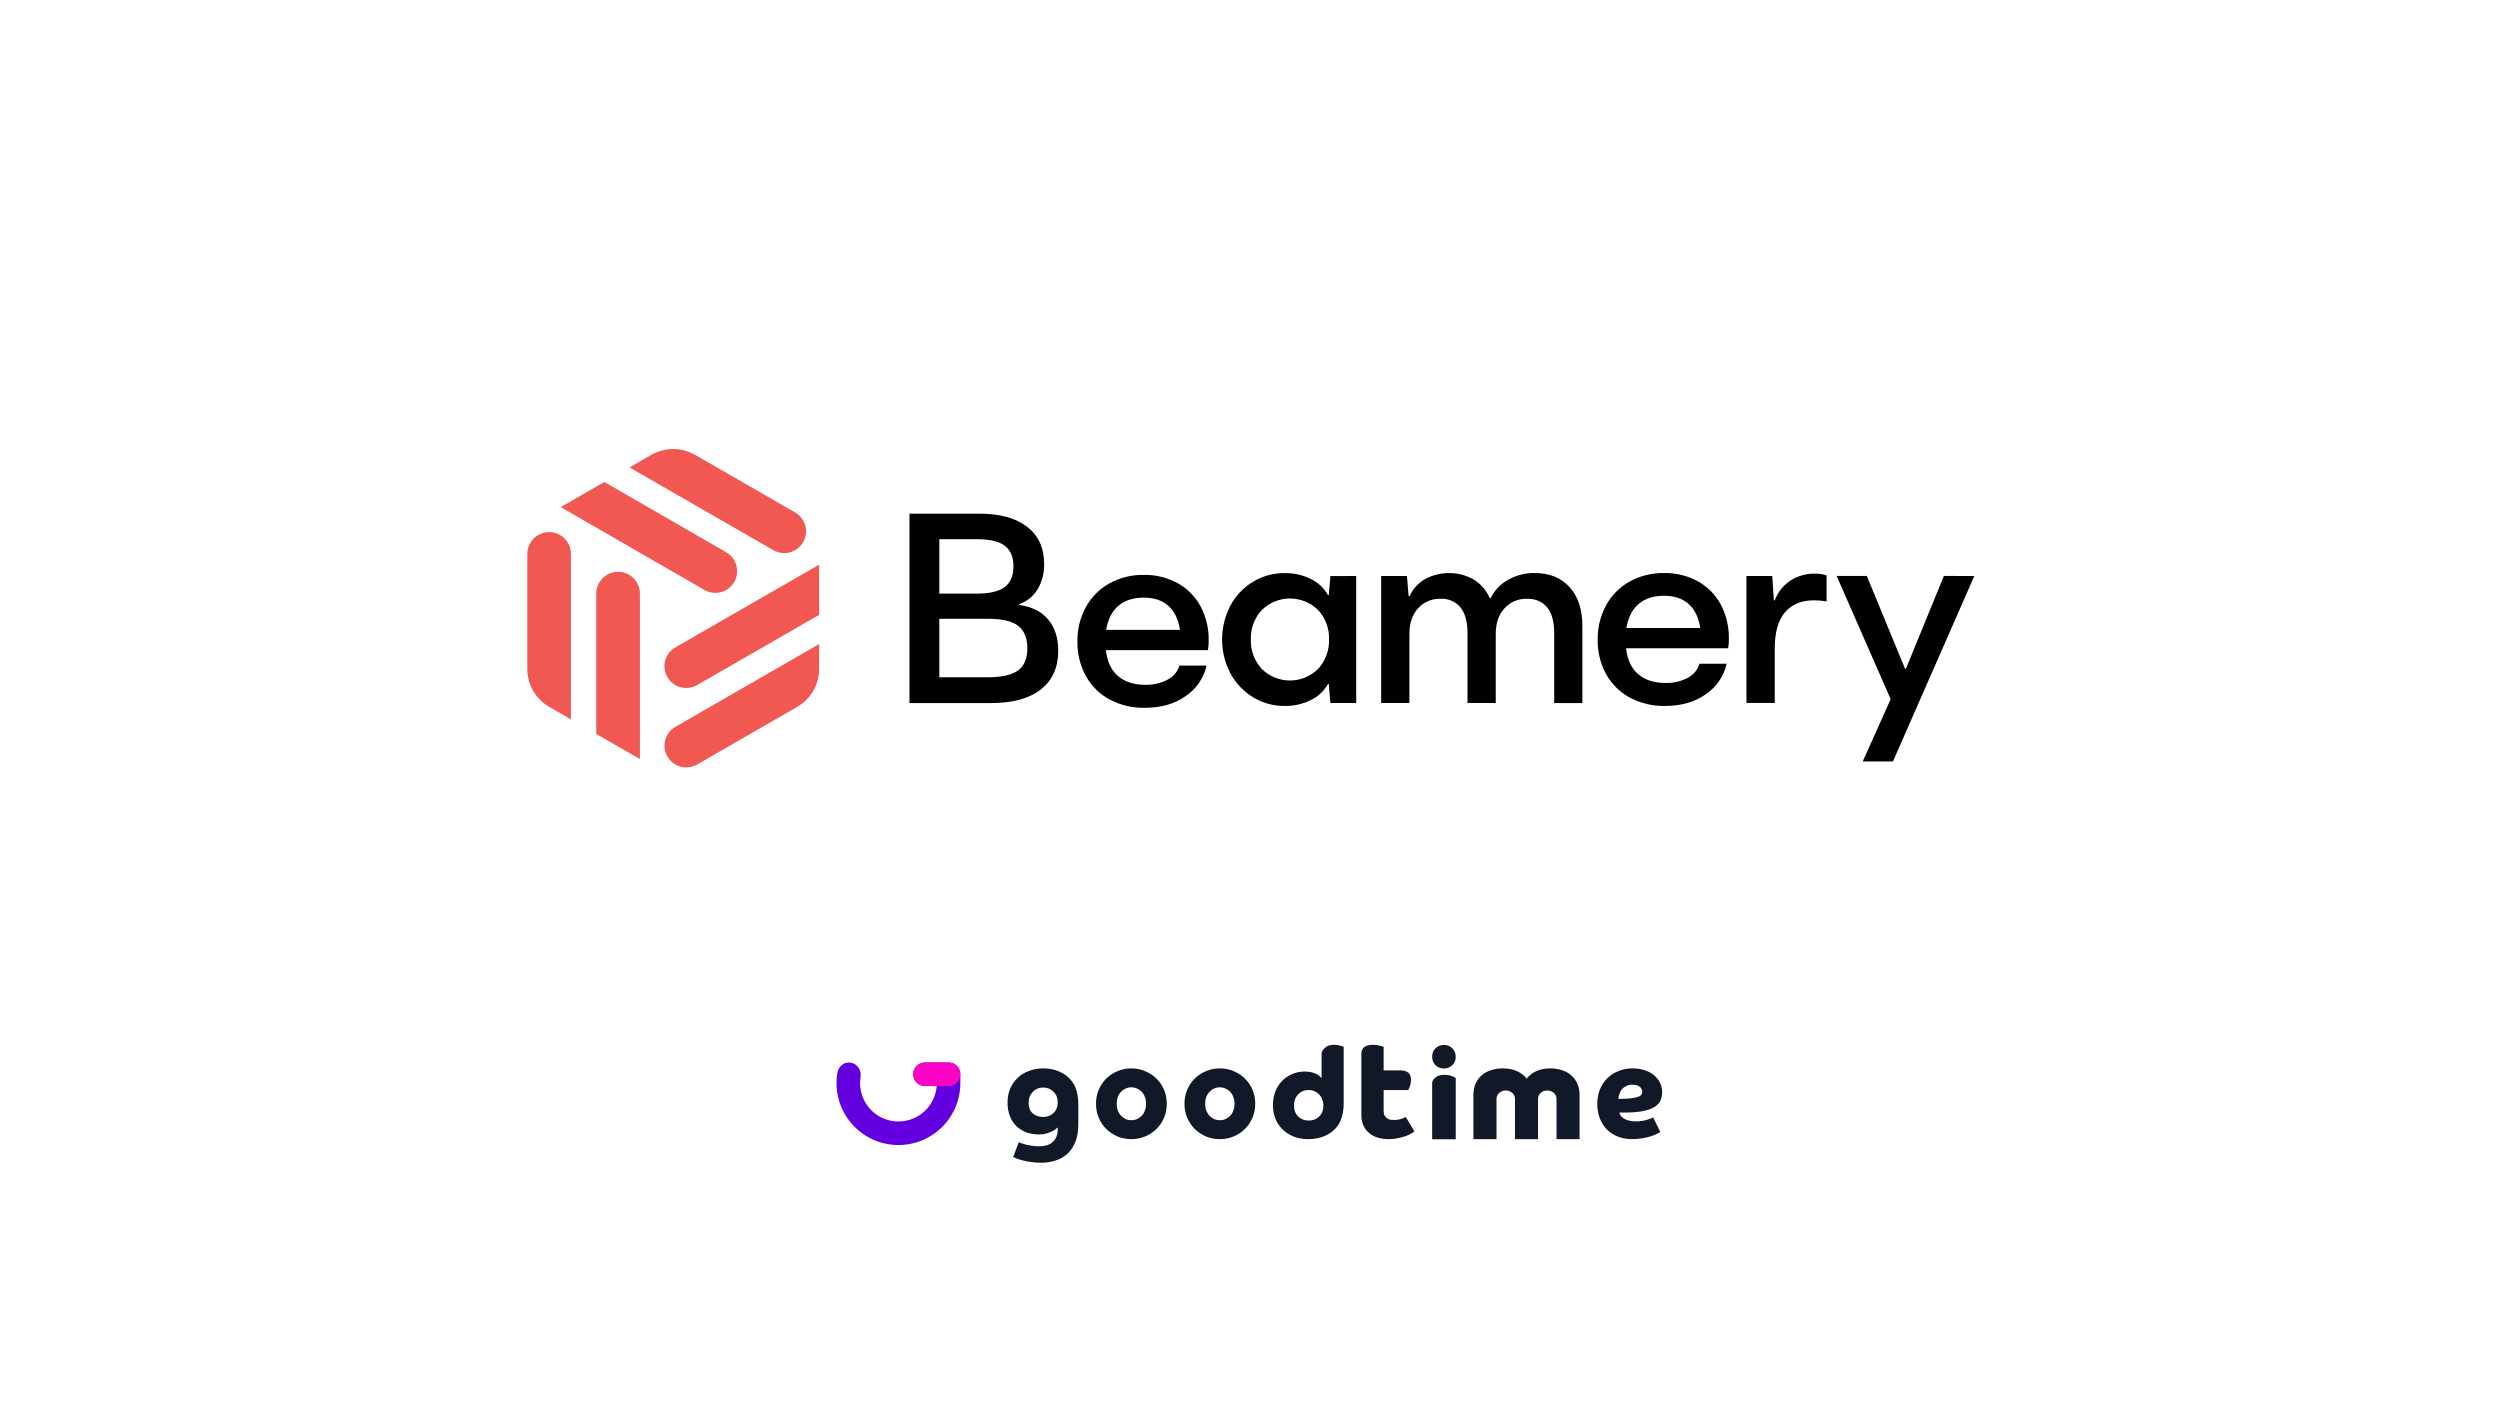 <svg width="335" height="188" viewBox="0 0 335 188" fill="none" xmlns="http://www.w3.org/2000/svg">
<g clip-path="url(#clip0_1503_4786)">
<path d="M140.439 82.99C141.349 84.054 141.803 85.456 141.803 87.198C141.803 89.44 141.021 91.173 139.457 92.396C137.893 93.62 135.644 94.225 132.71 94.213H121.868V68.83H131.216C133.983 68.83 136.123 69.417 137.638 70.592C139.154 71.766 139.912 73.428 139.914 75.579C139.944 76.767 139.641 77.939 139.04 78.965C138.472 79.896 137.597 80.601 136.565 80.959V81.066C138.24 81.286 139.531 81.927 140.439 82.99ZM134.654 73.142C133.875 72.549 132.638 72.252 130.943 72.252H125.87V79.543H130.928C132.623 79.543 133.86 79.247 134.639 78.656C135.418 78.065 135.805 77.139 135.801 75.879C135.801 74.648 135.419 73.736 134.654 73.142ZM136.436 89.828C137.254 89.216 137.663 88.23 137.663 86.87C137.663 85.51 137.254 84.507 136.436 83.861C135.618 83.231 134.26 82.916 132.36 82.916H125.87V90.754H132.345C134.236 90.754 135.595 90.445 136.421 89.828H136.436Z" fill="black"/>
<path d="M161.866 87.118H148.187C148.357 88.645 148.897 89.8 149.807 90.583C150.716 91.366 151.923 91.76 153.426 91.764C154.493 91.803 155.552 91.558 156.493 91.054C156.862 90.861 157.189 90.597 157.455 90.277C157.721 89.956 157.92 89.587 158.042 89.189H161.679C161.308 90.842 160.321 92.293 158.919 93.25C157.44 94.314 155.6 94.846 153.398 94.846C151.751 94.882 150.122 94.494 148.669 93.721C147.336 92.997 146.238 91.908 145.503 90.583C144.733 89.165 144.344 87.572 144.375 85.959C144.348 84.352 144.737 82.765 145.503 81.351C146.234 80.02 147.324 78.92 148.65 78.176C150.07 77.397 151.67 77.003 153.291 77.035C154.866 77.008 156.422 77.389 157.805 78.143C159.105 78.862 160.169 79.938 160.872 81.244C161.621 82.662 161.997 84.247 161.964 85.849C161.969 86.274 161.937 86.699 161.866 87.118ZM149.877 81.17C149.018 81.896 148.467 82.972 148.224 84.4H158.112C157.895 82.972 157.374 81.896 156.548 81.17C155.722 80.445 154.631 80.082 153.275 80.082C151.873 80.082 150.74 80.445 149.877 81.17Z" fill="black"/>
<path d="M181.73 77.185V94.2H178.274L178.056 91.659H177.945C177.416 92.598 176.61 93.352 175.636 93.818C174.556 94.349 173.365 94.616 172.161 94.598C170.661 94.614 169.186 94.209 167.904 93.43C166.623 92.648 165.575 91.54 164.868 90.219C164.138 88.821 163.758 87.268 163.758 85.693C163.758 84.117 164.138 82.564 164.868 81.166C165.569 79.841 166.619 78.731 167.904 77.955C169.188 77.183 170.662 76.781 172.161 76.796C173.365 76.778 174.556 77.045 175.636 77.576C176.61 78.042 177.416 78.796 177.945 79.735H178.056L178.274 77.194L181.73 77.185ZM169.07 89.629C170.074 90.627 171.435 91.188 172.853 91.188C174.271 91.188 175.632 90.627 176.636 89.629C177.62 88.55 178.142 87.131 178.09 85.674C178.138 84.229 177.615 82.823 176.636 81.757C175.632 80.758 174.271 80.197 172.853 80.197C171.435 80.197 170.074 80.758 169.07 81.757C168.088 82.822 167.565 84.228 167.613 85.674C167.561 87.132 168.084 88.551 169.07 89.629Z" fill="black"/>
<path d="M210.325 78.674C211.466 79.93 212.036 81.663 212.036 83.873V94.213H208.264V84.84C208.264 83.317 207.947 82.168 207.316 81.393C206.685 80.618 205.787 80.232 204.627 80.234C204.061 80.216 203.499 80.32 202.979 80.539C202.458 80.758 201.992 81.087 201.611 81.503C200.823 82.351 200.43 83.5 200.43 84.95V94.201H196.646V84.84C196.646 83.317 196.331 82.168 195.701 81.393C195.38 81.007 194.971 80.701 194.511 80.5C194.05 80.299 193.547 80.208 193.045 80.234C192.479 80.214 191.916 80.317 191.395 80.537C190.872 80.756 190.405 81.086 190.024 81.503C189.249 82.351 188.861 83.5 188.861 84.95V94.201H185.076V77.185H188.533L188.751 79.87H188.895C189.322 78.915 190.043 78.122 190.953 77.604C191.957 77.059 193.083 76.778 194.225 76.788C195.367 76.797 196.488 77.095 197.483 77.656C198.439 78.251 199.189 79.126 199.63 80.16H199.737C200.255 79.113 201.079 78.247 202.102 77.677C203.191 77.072 204.422 76.765 205.669 76.787C207.632 76.787 209.184 77.416 210.325 78.674Z" fill="black"/>
<path d="M231.573 86.87H217.894C218.062 88.397 218.601 89.552 219.514 90.335C220.425 91.118 221.632 91.511 223.133 91.516C224.2 91.555 225.259 91.31 226.2 90.806C226.567 90.612 226.891 90.347 227.154 90.027C227.418 89.707 227.615 89.337 227.733 88.94H231.374C231.003 90.594 230.016 92.045 228.614 93.002C227.135 94.066 225.295 94.598 223.093 94.598C221.453 94.63 219.832 94.242 218.385 93.473C217.052 92.749 215.954 91.66 215.219 90.335C214.449 88.917 214.06 87.324 214.091 85.711C214.064 84.104 214.452 82.516 215.219 81.102C215.951 79.772 217.04 78.672 218.367 77.928C219.78 77.152 221.373 76.759 222.986 76.787C224.565 76.757 226.126 77.139 227.512 77.894C228.812 78.614 229.877 79.69 230.58 80.995C231.327 82.414 231.701 83.999 231.668 85.601C231.674 86.026 231.642 86.451 231.573 86.87ZM219.588 80.922C218.729 81.648 218.177 82.724 217.934 84.151H227.829C227.611 82.724 227.09 81.648 226.264 80.922C225.439 80.196 224.345 79.833 222.986 79.833C221.583 79.833 220.45 80.196 219.588 80.922Z" fill="black"/>
<path d="M244.761 77.114V80.585C244.207 80.493 243.648 80.445 243.087 80.442C241.392 80.442 240.088 80.98 239.177 82.056C238.264 83.133 237.81 84.771 237.815 86.971V94.191H234.027V77.185H237.483L237.701 80.451H237.812C238.217 79.359 238.961 78.424 239.937 77.784C240.908 77.166 242.041 76.847 243.194 76.867C243.727 76.851 244.259 76.935 244.761 77.114Z" fill="black"/>
<path d="M264.557 77.185L253.656 102.036H249.605L253.35 93.69L246.111 77.176H250.151L255.279 89.62H255.389L260.48 77.176L264.557 77.185Z" fill="black"/>
<path d="M79.898 98.35L85.747 101.714V79.533C85.747 79.022 85.612 78.519 85.355 78.077C85.098 77.634 84.729 77.266 84.284 77.01C83.84 76.754 83.336 76.619 82.823 76.619C82.31 76.619 81.805 76.753 81.361 77.009C80.916 77.265 80.547 77.633 80.29 78.076C80.034 78.519 79.898 79.022 79.898 79.533V98.35Z" fill="#F15852"/>
<path d="M75.043 71.689C74.599 71.434 74.094 71.3 73.581 71.3C73.068 71.3 72.564 71.435 72.12 71.691C71.676 71.947 71.307 72.315 71.051 72.758C70.795 73.201 70.66 73.704 70.66 74.216V89.644C70.659 90.674 70.931 91.686 71.447 92.577C71.963 93.469 72.707 94.21 73.602 94.724L76.506 96.396V74.216C76.506 73.704 76.37 73.201 76.113 72.757C75.857 72.314 75.487 71.946 75.043 71.689Z" fill="#F15852"/>
<path d="M109.762 82.393V75.665L90.489 86.751C90.045 87.007 89.677 87.376 89.42 87.819C89.164 88.263 89.029 88.765 89.029 89.277C89.029 89.788 89.165 90.29 89.421 90.733C89.678 91.176 90.046 91.543 90.491 91.799C90.935 92.055 91.438 92.189 91.951 92.189C92.464 92.19 92.968 92.055 93.412 91.8L109.762 82.393Z" fill="#F15852"/>
<path d="M89.035 99.913C89.035 100.425 89.17 100.927 89.426 101.37C89.682 101.814 90.051 102.182 90.495 102.438C90.939 102.694 91.443 102.829 91.956 102.829C92.469 102.829 92.973 102.695 93.418 102.439L106.821 94.724C107.715 94.208 108.457 93.468 108.973 92.576C109.489 91.685 109.762 90.673 109.762 89.644V86.298L90.489 97.406C90.048 97.661 89.683 98.027 89.428 98.467C89.173 98.907 89.037 99.405 89.035 99.913Z" fill="#F15852"/>
<path d="M80.981 64.585L75.135 67.949L94.39 79.056C94.834 79.312 95.338 79.446 95.852 79.446C96.364 79.446 96.868 79.312 97.313 79.056C97.757 78.801 98.127 78.433 98.383 77.99C98.64 77.546 98.775 77.043 98.775 76.532C98.775 76.02 98.64 75.517 98.383 75.074C98.127 74.631 97.757 74.263 97.313 74.007L80.981 64.585Z" fill="#F15852"/>
<path d="M106.554 73.72C106.998 73.464 107.367 73.096 107.623 72.653C107.879 72.211 108.014 71.708 108.014 71.197C108.014 70.686 107.879 70.183 107.623 69.741C107.367 69.298 106.998 68.93 106.554 68.674L93.151 60.958C92.258 60.443 91.244 60.171 90.211 60.171C89.179 60.171 88.165 60.443 87.272 60.958L84.355 62.631L103.622 73.72C104.067 73.979 104.573 74.115 105.088 74.115C105.603 74.115 106.109 73.979 106.554 73.72Z" fill="#F15852"/>
</g>
<path d="M115.317 144.289C115.33 144.205 115.333 144.119 115.333 144.032C115.333 143.115 114.629 142.372 113.76 142.372C112.973 142.372 112.321 142.983 112.206 143.78C112.008 144.972 112.073 146.193 112.396 147.357C112.72 148.525 113.297 149.608 114.084 150.529C114.872 151.451 115.852 152.188 116.955 152.69C118.058 153.192 119.258 153.446 120.47 153.435C121.682 153.424 122.877 153.147 123.97 152.624C125.064 152.101 126.03 151.345 126.799 150.409C127.569 149.473 128.125 148.379 128.427 147.205C128.602 146.527 128.689 145.831 128.689 145.135V143.953C128.689 143.08 127.981 142.372 127.109 142.372H123.948C123.075 142.372 122.367 143.08 122.367 143.953C122.367 144.825 123.075 145.533 123.948 145.533H125.522C125.499 145.825 125.444 146.134 125.371 146.419C125.183 147.146 124.839 147.824 124.362 148.404C123.885 148.984 123.287 149.453 122.609 149.777C121.931 150.1 121.191 150.272 120.44 150.279C119.689 150.286 118.945 150.129 118.262 149.818C117.578 149.507 116.971 149.05 116.483 148.479C115.995 147.908 115.638 147.237 115.437 146.513C115.236 145.79 115.193 145.031 115.317 144.29V144.289Z" fill="#6400E0"/>
<path d="M122.367 143.953C122.367 143.08 123.075 142.372 123.948 142.372H127.109C127.981 142.372 128.689 143.08 128.689 143.953C128.689 144.825 127.981 145.533 127.109 145.533H123.948C123.075 145.533 122.367 144.825 122.367 143.953Z" fill="#FF00C7"/>
<path d="M136.517 153.05C136.552 153.073 136.643 153.113 136.791 153.17C136.94 153.228 137.128 153.285 137.356 153.343C137.596 153.411 137.87 153.469 138.178 153.515C138.497 153.572 138.839 153.601 139.205 153.601C139.57 153.601 139.906 153.561 140.215 153.48C140.534 153.4 140.802 153.262 141.019 153.067C141.247 152.883 141.424 152.642 141.55 152.343C141.675 152.056 141.738 151.695 141.738 151.258V151.069C141.681 151.126 141.584 151.207 141.447 151.31C141.321 151.413 141.15 151.517 140.933 151.62C140.728 151.723 140.483 151.815 140.197 151.896C139.912 151.976 139.593 152.016 139.239 152.016C138.623 152.016 138.052 151.924 137.527 151.741C137.014 151.545 136.569 151.264 136.192 150.897C135.815 150.529 135.524 150.081 135.319 149.553C135.114 149.013 135.011 148.405 135.011 147.727C135.011 147.049 135.131 146.435 135.37 145.884C135.61 145.321 135.941 144.839 136.363 144.437C136.785 144.035 137.288 143.725 137.87 143.507C138.463 143.277 139.113 143.162 139.821 143.162C140.608 143.162 141.333 143.311 141.995 143.61C142.668 143.909 143.221 144.345 143.655 144.919C143.929 145.287 144.134 145.717 144.271 146.211C144.42 146.705 144.494 147.331 144.494 148.089V150.655C144.494 151.551 144.368 152.321 144.117 152.964C143.866 153.618 143.518 154.152 143.073 154.566C142.628 154.991 142.097 155.301 141.481 155.496C140.876 155.703 140.215 155.806 139.496 155.806C138.994 155.806 138.531 155.771 138.109 155.703C137.687 155.645 137.31 155.57 136.979 155.479C136.66 155.398 136.392 155.312 136.175 155.22C135.97 155.14 135.833 155.077 135.764 155.031L136.517 153.05ZM137.835 147.727C137.835 148.382 138.018 148.87 138.383 149.191C138.748 149.513 139.216 149.673 139.787 149.673C140.346 149.673 140.808 149.495 141.173 149.139C141.55 148.783 141.738 148.313 141.738 147.727C141.738 147.141 141.55 146.665 141.173 146.297C140.808 145.918 140.346 145.729 139.787 145.729C139.501 145.729 139.239 145.78 138.999 145.884C138.76 145.987 138.554 146.131 138.383 146.314C138.212 146.498 138.075 146.711 137.972 146.952C137.881 147.193 137.835 147.451 137.835 147.727Z" fill="#111827"/>
<path d="M158.718 147.904C158.718 147.222 158.842 146.593 159.088 146.018C159.335 145.442 159.671 144.942 160.097 144.519C160.534 144.096 161.039 143.767 161.61 143.532C162.182 143.285 162.798 143.162 163.46 143.162C164.11 143.162 164.721 143.285 165.292 143.532C165.875 143.767 166.38 144.096 166.806 144.519C167.243 144.942 167.585 145.442 167.831 146.018C168.078 146.593 168.201 147.222 168.201 147.904C168.201 148.585 168.078 149.214 167.831 149.79C167.585 150.365 167.243 150.865 166.806 151.288C166.38 151.711 165.875 152.046 165.292 152.292C164.721 152.527 164.11 152.645 163.46 152.645C162.798 152.645 162.182 152.527 161.61 152.292C161.039 152.046 160.534 151.711 160.097 151.288C159.671 150.865 159.335 150.365 159.088 149.79C158.842 149.214 158.718 148.585 158.718 147.904ZM163.46 150.107C163.74 150.107 163.998 150.054 164.233 149.948C164.48 149.831 164.693 149.678 164.872 149.49C165.051 149.29 165.186 149.055 165.276 148.785C165.376 148.515 165.427 148.221 165.427 147.904C165.427 147.586 165.376 147.292 165.276 147.022C165.186 146.752 165.051 146.523 164.872 146.335C164.693 146.135 164.48 145.982 164.233 145.877C163.998 145.759 163.74 145.7 163.46 145.7C163.168 145.7 162.905 145.759 162.669 145.877C162.434 145.982 162.227 146.135 162.047 146.335C161.868 146.523 161.728 146.752 161.627 147.022C161.537 147.292 161.492 147.586 161.492 147.904C161.492 148.221 161.537 148.515 161.627 148.785C161.728 149.055 161.868 149.29 162.047 149.49C162.227 149.678 162.434 149.831 162.669 149.948C162.905 150.054 163.168 150.107 163.46 150.107Z" fill="#111827"/>
<path d="M146.865 147.904C146.865 147.222 146.988 146.593 147.234 146.018C147.481 145.442 147.817 144.942 148.243 144.519C148.68 144.096 149.185 143.767 149.756 143.532C150.328 143.285 150.945 143.162 151.606 143.162C152.256 143.162 152.867 143.285 153.439 143.532C154.021 143.767 154.526 144.096 154.952 144.519C155.389 144.942 155.731 145.442 155.977 146.018C156.224 146.593 156.347 147.222 156.347 147.904C156.347 148.585 156.224 149.214 155.977 149.79C155.731 150.365 155.389 150.865 154.952 151.288C154.526 151.711 154.021 152.046 153.439 152.292C152.867 152.527 152.256 152.645 151.606 152.645C150.945 152.645 150.328 152.527 149.756 152.292C149.185 152.046 148.68 151.711 148.243 151.288C147.817 150.865 147.481 150.365 147.234 149.79C146.988 149.214 146.865 148.585 146.865 147.904ZM151.606 150.107C151.886 150.107 152.144 150.054 152.379 149.948C152.626 149.831 152.839 149.678 153.018 149.49C153.198 149.29 153.332 149.055 153.422 148.785C153.523 148.515 153.573 148.221 153.573 147.904C153.573 147.586 153.523 147.292 153.422 147.022C153.332 146.752 153.198 146.523 153.018 146.335C152.839 146.135 152.626 145.982 152.379 145.877C152.144 145.759 151.886 145.7 151.606 145.7C151.314 145.7 151.051 145.759 150.816 145.877C150.58 145.982 150.373 146.135 150.194 146.335C150.014 146.523 149.874 146.752 149.773 147.022C149.684 147.292 149.639 147.586 149.639 147.904C149.639 148.221 149.684 148.515 149.773 148.785C149.874 149.055 150.014 149.29 150.194 149.49C150.373 149.678 150.58 149.831 150.816 149.948C151.051 150.054 151.314 150.107 151.606 150.107Z" fill="#111827"/>
<path fill-rule="evenodd" clip-rule="evenodd" d="M179.832 149.598C179.98 149.07 180.054 148.447 180.054 147.729V140.254C179.986 140.232 179.826 140.187 179.575 140.119C179.335 140.041 179.062 140.001 178.753 140.001C178.32 140.001 177.972 140.091 177.709 140.271C177.447 140.45 177.091 140.864 177.091 141.151V144.468C177.05 144.427 177.013 144.388 176.978 144.351C176.836 144.201 176.712 144.069 176.374 143.907C175.963 143.694 175.438 143.588 174.799 143.588C174.217 143.588 173.67 143.7 173.156 143.924C172.643 144.137 172.192 144.441 171.804 144.833C171.427 145.226 171.125 145.703 170.897 146.264C170.68 146.814 170.572 147.432 170.572 148.116C170.572 148.79 170.691 149.407 170.931 149.968C171.171 150.53 171.502 151.007 171.924 151.399C172.346 151.792 172.842 152.101 173.413 152.325C173.995 152.539 174.623 152.645 175.296 152.645C176.117 152.645 176.865 152.499 177.538 152.208C178.211 151.916 178.765 151.489 179.199 150.928C179.472 150.569 179.683 150.125 179.832 149.598ZM176.768 149.615C176.403 149.974 175.935 150.154 175.364 150.154C174.794 150.154 174.32 149.968 173.944 149.598C173.578 149.228 173.396 148.739 173.396 148.133C173.396 147.527 173.578 147.033 173.944 146.652C174.32 146.259 174.794 146.062 175.364 146.062C175.65 146.062 175.912 146.119 176.152 146.231C176.391 146.332 176.597 146.478 176.768 146.668C176.95 146.848 177.087 147.067 177.179 147.325C177.281 147.572 177.333 147.841 177.333 148.133C177.333 148.762 177.144 149.256 176.768 149.615Z" fill="#111827"/>
<path d="M182.425 141.25C182.425 140.793 182.567 140.47 182.851 140.283C183.135 140.095 183.512 140.001 183.981 140.001C184.314 140.001 184.617 140.043 184.888 140.125C185.16 140.195 185.333 140.242 185.407 140.265V143.43H187.537C188.092 143.43 188.488 143.535 188.722 143.746C188.957 143.957 189.074 144.274 189.074 144.696C189.074 145.001 189.025 145.288 188.926 145.558C188.827 145.816 188.753 145.986 188.704 146.068H185.407V148.829C185.407 149.099 185.45 149.315 185.537 149.48C185.623 149.632 185.728 149.755 185.851 149.849C185.987 149.943 186.135 150.007 186.296 150.042C186.469 150.066 186.642 150.078 186.815 150.078C187.16 150.078 187.475 150.031 187.759 149.937C188.043 149.831 188.247 149.743 188.37 149.673L189.537 151.608C189.426 151.701 189.265 151.807 189.056 151.924C188.846 152.041 188.593 152.153 188.296 152.258C188 152.364 187.667 152.452 187.296 152.522C186.926 152.604 186.537 152.645 186.129 152.645C184.969 152.645 184.061 152.358 183.407 151.783C182.752 151.197 182.425 150.418 182.425 149.444V141.25Z" fill="#111827"/>
<path d="M191.908 145.19C191.908 144.764 192.202 144.464 192.473 144.289C192.744 144.114 193.103 144.027 193.55 144.027C193.868 144.027 194.157 144.065 194.416 144.141C194.675 144.218 195.069 144.458 195.069 144.458V152.661H191.908V145.19Z" fill="#111827"/>
<path d="M192.349 140.476C192.055 140.782 191.908 141.159 191.908 141.606C191.908 142.054 192.055 142.43 192.349 142.737C192.656 143.031 193.032 143.178 193.48 143.178C193.927 143.178 194.304 143.031 194.61 142.737C194.916 142.43 195.069 142.054 195.069 141.606C195.069 141.159 194.916 140.782 194.61 140.476C194.304 140.17 193.927 140.017 193.48 140.017C193.032 140.017 192.656 140.17 192.349 140.476Z" fill="#111827"/>
<path d="M197.735 145.189C197.538 145.623 197.439 146.136 197.439 146.727V152.645H200.532V147.24C200.532 146.611 201.085 146.125 201.769 146.125C202.452 146.125 203.005 146.611 203.005 147.24V152.645H206.098V147.24C206.098 146.611 206.651 146.125 207.335 146.125C208.018 146.125 208.571 146.611 208.571 147.24V152.645H211.664V146.727C211.664 146.136 211.56 145.623 211.351 145.189C211.154 144.743 210.876 144.369 210.517 144.067C210.17 143.765 209.753 143.542 209.267 143.397C208.792 143.241 208.277 143.162 207.721 143.162C207.027 143.162 206.413 143.283 205.88 143.524C205.348 143.765 204.913 144.103 204.578 144.537C204.242 144.103 203.802 143.765 203.258 143.524C202.713 143.283 202.094 143.162 201.399 143.162C200.832 143.162 200.305 143.241 199.819 143.397C199.344 143.542 198.927 143.765 198.568 144.067C198.221 144.369 197.943 144.743 197.735 145.189Z" fill="#111827"/>
<path d="M217.001 149.084C217.024 149.225 217.082 149.366 217.174 149.507C217.277 149.637 217.415 149.76 217.588 149.878C217.772 149.995 218.002 150.089 218.277 150.16C218.553 150.23 218.887 150.265 219.278 150.265C219.577 150.265 219.858 150.242 220.123 150.195C220.387 150.136 220.617 150.077 220.813 150.019C221.008 149.96 221.169 149.901 221.296 149.842C221.422 149.784 221.497 149.743 221.52 149.719L222.486 151.693C222.394 151.752 222.239 151.834 222.02 151.94C221.813 152.046 221.549 152.151 221.227 152.257C220.905 152.363 220.525 152.451 220.088 152.522C219.663 152.604 219.192 152.645 218.674 152.645C218.03 152.645 217.427 152.539 216.863 152.328C216.3 152.116 215.805 151.811 215.38 151.411C214.966 151 214.638 150.5 214.397 149.913C214.155 149.325 214.035 148.656 214.035 147.904C214.035 147.198 214.155 146.552 214.397 145.965C214.638 145.377 214.972 144.878 215.397 144.466C215.823 144.055 216.323 143.738 216.898 143.515C217.473 143.28 218.094 143.162 218.76 143.162C219.381 143.162 219.939 143.25 220.433 143.427C220.928 143.591 221.342 143.82 221.675 144.114C222.02 144.408 222.279 144.743 222.451 145.119C222.635 145.495 222.727 145.882 222.727 146.282C222.727 146.717 222.653 147.11 222.503 147.463C222.354 147.804 222.083 148.097 221.692 148.344C221.313 148.579 220.79 148.761 220.123 148.891C219.468 149.02 218.628 149.084 217.605 149.084H217.001ZM216.863 147.251C217.634 147.251 218.231 147.222 218.657 147.163C219.082 147.104 219.399 147.028 219.606 146.934C219.812 146.84 219.939 146.734 219.985 146.617C220.031 146.499 220.054 146.382 220.054 146.264C220.054 146.018 219.945 145.806 219.726 145.63C219.508 145.442 219.18 145.348 218.743 145.348C218.433 145.348 218.162 145.406 217.933 145.524C217.703 145.63 217.507 145.771 217.346 145.947C217.197 146.123 217.082 146.329 217.001 146.564C216.921 146.787 216.875 147.016 216.863 147.251Z" fill="#111827"/>
<defs>
<clipPath id="clip0_1503_4786">
<rect width="194.112" height="53" fill="white" transform="translate(70.444 55)"/>
</clipPath>
</defs>
</svg>
